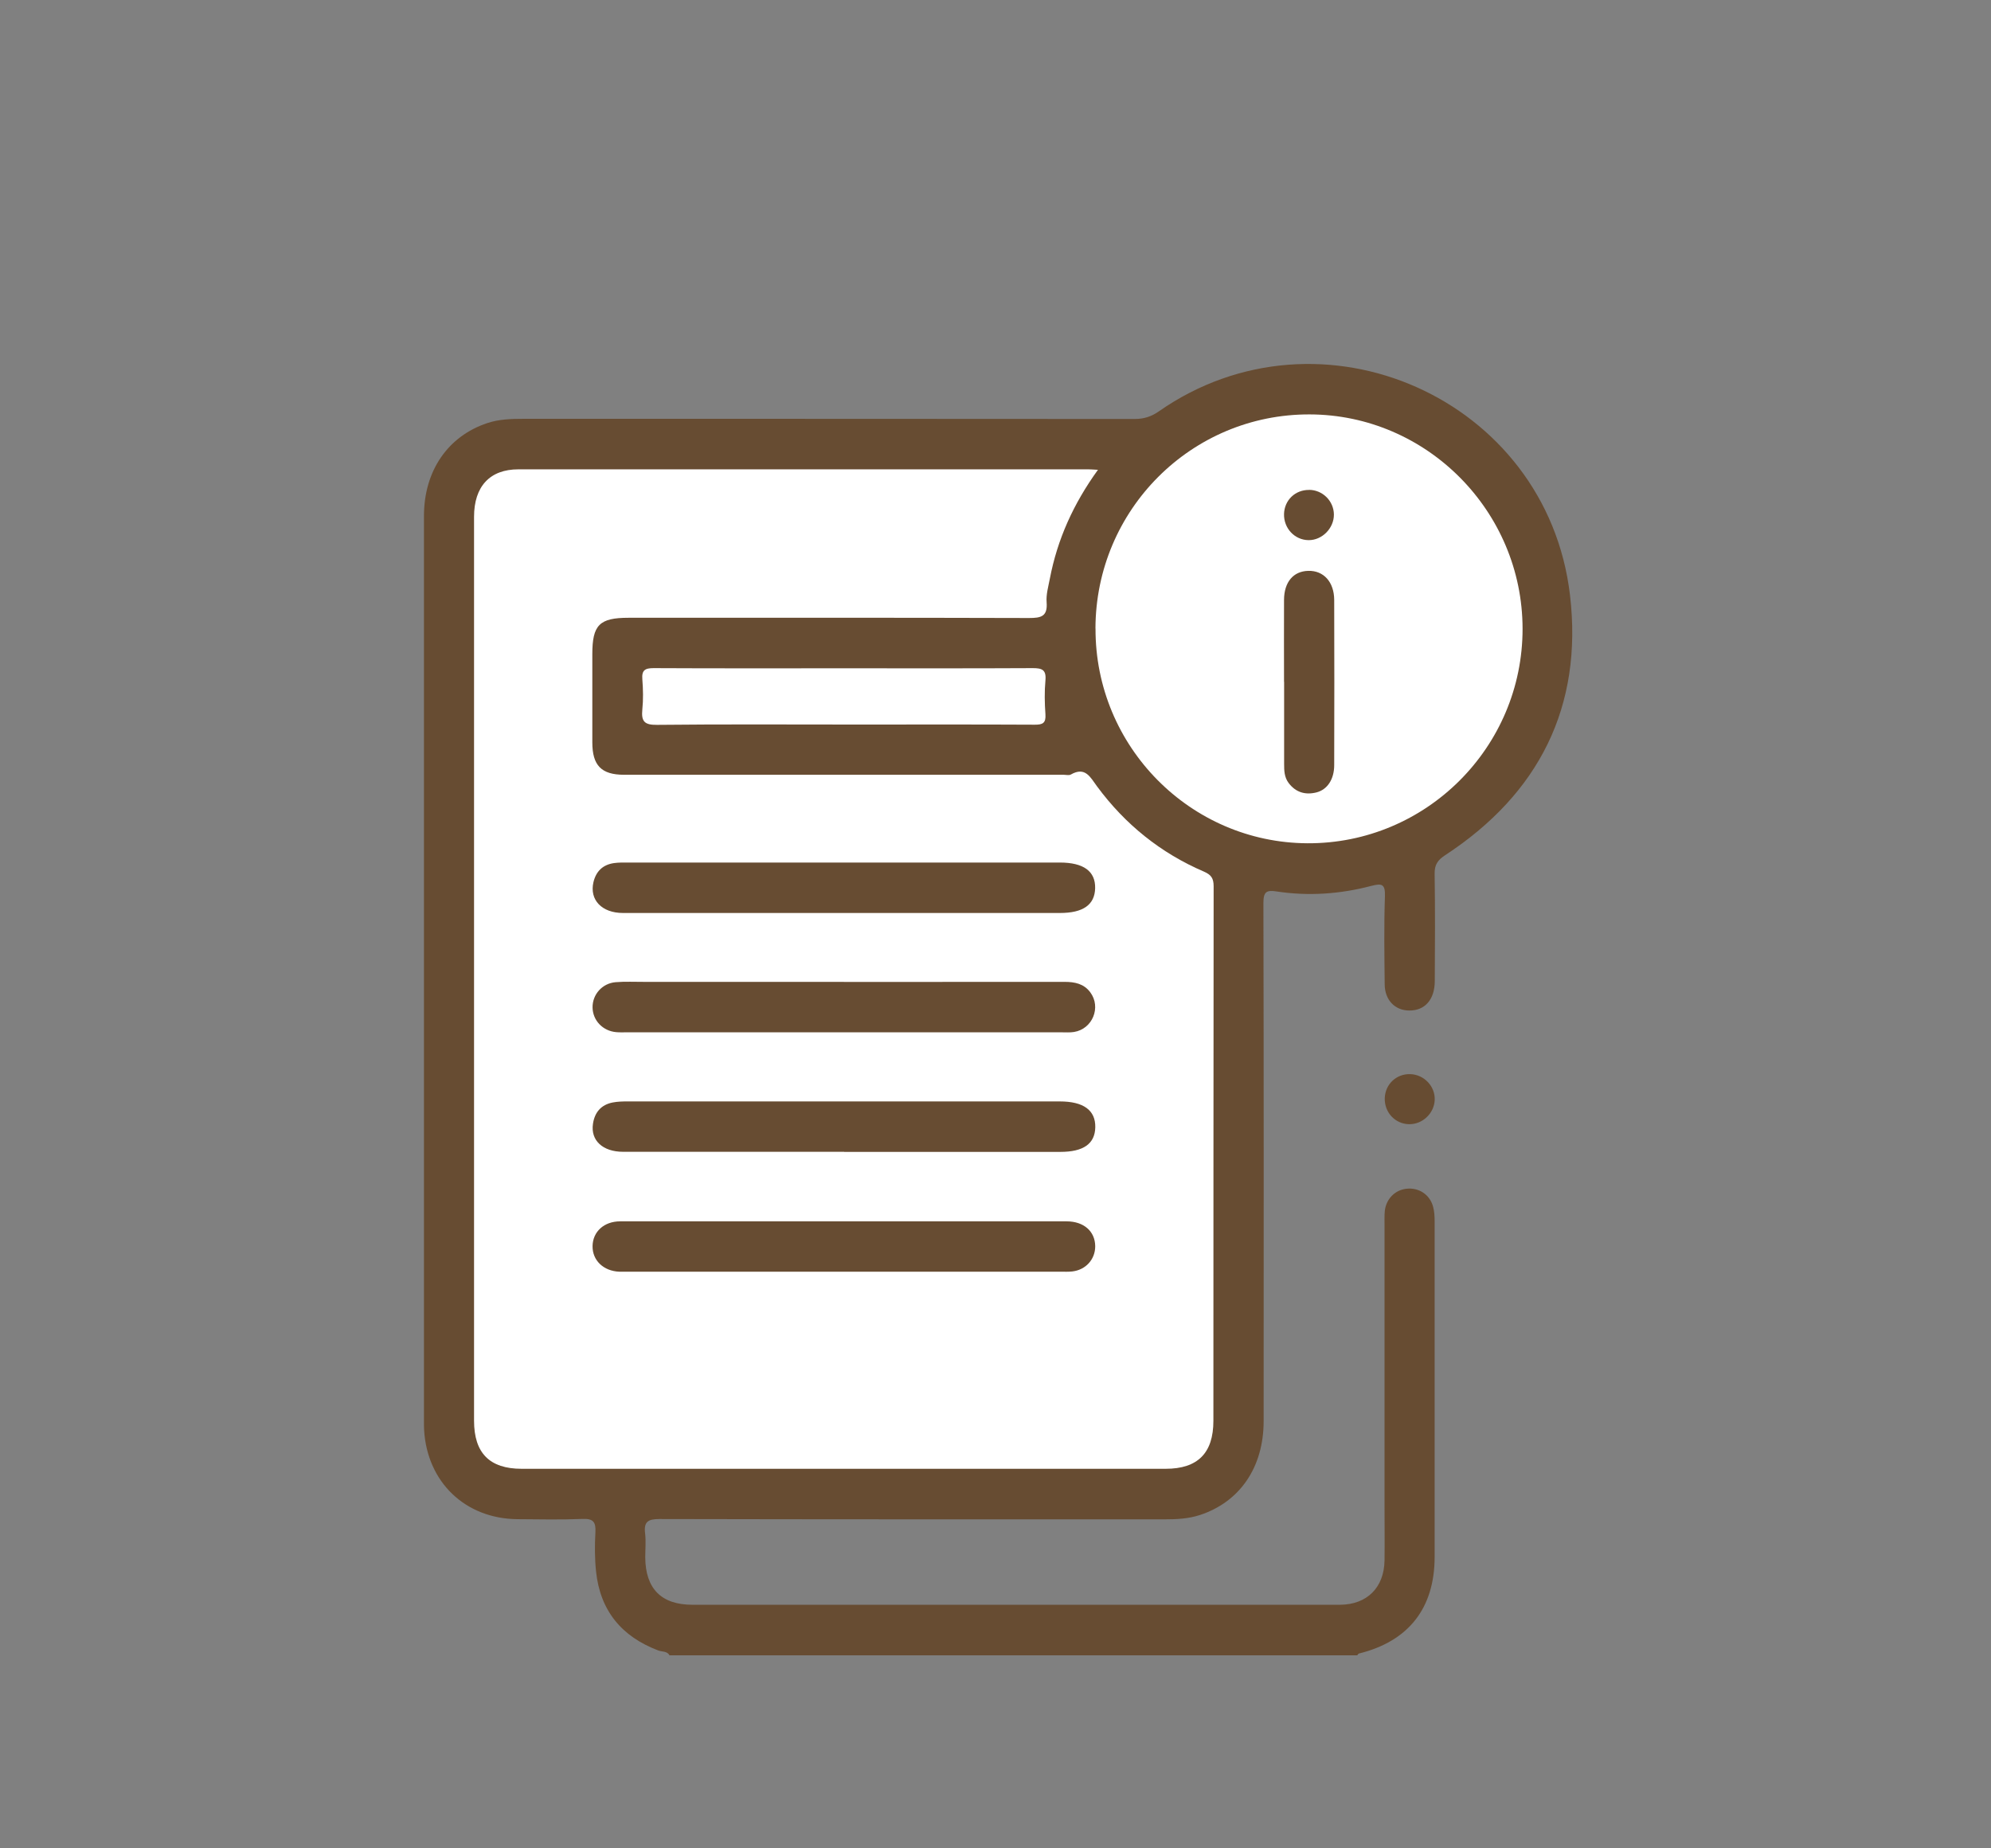 <svg xmlns="http://www.w3.org/2000/svg" fill="none" viewBox="0 0 84 78" height="78" width="84">
<rect x="0" y="0" width="84" height="78" fill="#808080" stroke="none"/>
<path fill="#674C32" d="M28.243 69.844C28.133 69.67 27.93 69.71 27.773 69.65C26.227 69.064 25.32 67.972 25.147 66.312C25.09 65.766 25.09 65.211 25.12 64.665C25.143 64.237 25.037 64.079 24.58 64.099C23.663 64.136 22.743 64.116 21.827 64.109C19.63 64.089 18.023 62.549 17.893 60.347C17.887 60.239 17.887 60.132 17.887 60.029C17.887 47.277 17.887 34.526 17.887 21.775C17.887 19.87 18.897 18.407 20.557 17.855C21.05 17.691 21.56 17.674 22.073 17.674C30.673 17.674 39.273 17.674 47.87 17.681C48.257 17.681 48.57 17.584 48.89 17.36C55.723 12.592 65.257 16.811 66.237 25.106C66.793 29.816 64.927 33.498 60.97 36.09C60.65 36.3 60.52 36.495 60.527 36.88C60.55 38.386 60.543 39.896 60.533 41.402C60.53 42.182 60.117 42.648 59.46 42.644C58.857 42.644 58.427 42.206 58.42 41.546C58.407 40.304 58.387 39.062 58.43 37.824C58.447 37.298 58.297 37.271 57.853 37.385C56.543 37.73 55.207 37.824 53.867 37.62C53.437 37.553 53.303 37.626 53.303 38.105C53.32 45.393 53.317 52.684 53.313 59.972C53.313 61.917 52.313 63.376 50.63 63.932C50.133 64.096 49.627 64.116 49.113 64.116C42.013 64.116 34.917 64.119 27.817 64.103C27.333 64.103 27.157 64.223 27.217 64.712C27.257 65.043 27.223 65.385 27.223 65.723C27.233 67.045 27.903 67.721 29.213 67.721C38.097 67.721 46.977 67.721 55.86 67.721C56.09 67.721 56.32 67.721 56.55 67.721C57.677 67.708 58.393 66.995 58.413 65.857C58.423 65.094 58.413 64.33 58.413 63.57C58.413 59.597 58.413 55.626 58.413 51.653C58.413 51.475 58.407 51.298 58.423 51.12C58.47 50.612 58.84 50.223 59.33 50.166C59.85 50.103 60.32 50.404 60.46 50.916C60.517 51.117 60.527 51.335 60.527 51.546C60.53 56.263 60.53 60.979 60.527 65.7C60.527 67.869 59.423 69.265 57.33 69.78C57.303 69.787 57.287 69.827 57.263 69.854H28.233L28.243 69.844Z"></path>
<path fill="#674C32" d="M59.49 45.328C60.083 45.342 60.56 45.847 60.53 46.43C60.5 46.992 60.01 47.451 59.447 47.441C58.856 47.431 58.4 46.935 58.423 46.333C58.447 45.754 58.91 45.315 59.49 45.328Z"></path>
<path fill="white" d="M46.327 19.82C45.283 21.262 44.61 22.765 44.293 24.419C44.23 24.751 44.13 25.089 44.157 25.417C44.203 26.016 43.923 26.08 43.417 26.08C37.783 26.063 32.153 26.07 26.52 26.07C25.29 26.07 24.99 26.371 24.99 27.606C24.99 28.848 24.99 30.09 24.99 31.329C24.99 32.303 25.373 32.695 26.327 32.695C32.507 32.695 38.687 32.695 44.867 32.695C44.973 32.695 45.1 32.731 45.18 32.684C45.793 32.336 46 32.802 46.29 33.193C47.47 34.79 48.97 35.999 50.793 36.782C51.1 36.916 51.203 37.063 51.203 37.401C51.193 44.92 51.197 52.439 51.193 59.958C51.193 61.32 50.533 61.983 49.18 61.983C40.123 61.983 31.067 61.983 22.007 61.983C20.657 61.983 20 61.32 20 59.954C20 47.24 20 34.526 20 21.811C20 20.526 20.667 19.806 21.87 19.806C29.887 19.803 37.9 19.806 45.917 19.806C46.02 19.806 46.12 19.816 46.32 19.826L46.327 19.82Z"></path>
<path fill="white" d="M46.217 26.52C46.23 21.512 50.267 17.475 55.25 17.488C60.19 17.498 64.23 21.566 64.237 26.53C64.243 31.535 60.163 35.609 55.163 35.586C50.217 35.562 46.203 31.498 46.22 26.524L46.217 26.52Z"></path>
<path fill="white" d="M35.627 28.202C38.273 28.202 40.923 28.209 43.57 28.195C43.963 28.195 44.147 28.262 44.107 28.711C44.063 29.186 44.073 29.668 44.107 30.147C44.13 30.509 43.997 30.585 43.657 30.582C41.133 30.569 38.61 30.576 36.083 30.576C33.293 30.576 30.507 30.559 27.717 30.589C27.183 30.596 27.05 30.438 27.1 29.939C27.143 29.518 27.133 29.086 27.1 28.664C27.07 28.282 27.213 28.195 27.577 28.195C30.26 28.209 32.943 28.202 35.627 28.202Z"></path>
<path fill="#674C32" d="M35.613 48.606C32.507 48.606 29.396 48.606 26.29 48.606C25.43 48.606 24.913 48.127 25.017 47.428C25.087 46.942 25.36 46.618 25.853 46.524C26.06 46.484 26.273 46.48 26.486 46.48C32.56 46.48 38.636 46.48 44.71 46.48C45.713 46.48 46.223 46.852 46.21 47.569C46.197 48.268 45.713 48.61 44.727 48.61C41.69 48.61 38.653 48.61 35.617 48.61L35.613 48.606Z"></path>
<path fill="#674C32" d="M35.554 38.528C32.464 38.528 29.374 38.528 26.284 38.528C25.387 38.528 24.864 37.972 25.037 37.229C25.147 36.767 25.434 36.489 25.907 36.422C26.097 36.395 26.294 36.399 26.487 36.399C32.56 36.399 38.637 36.399 44.71 36.399C45.717 36.399 46.22 36.767 46.204 37.483C46.187 38.183 45.697 38.528 44.717 38.528C41.664 38.528 38.607 38.528 35.554 38.528Z"></path>
<path fill="#674C32" d="M35.603 41.438C38.707 41.438 41.813 41.438 44.917 41.435C45.343 41.435 45.727 41.512 45.997 41.873C46.47 42.506 46.093 43.426 45.31 43.55C45.137 43.577 44.957 43.564 44.783 43.564C38.663 43.564 32.543 43.564 26.423 43.564C26.283 43.564 26.14 43.57 26 43.557C25.433 43.51 25.007 43.062 25 42.513C24.993 41.967 25.41 41.492 25.977 41.448C26.38 41.414 26.787 41.438 27.193 41.435C29.997 41.435 32.803 41.435 35.607 41.435L35.603 41.438Z"></path>
<path fill="#674C32" d="M35.633 51.541C38.757 51.541 41.877 51.541 45 51.541C45.727 51.541 46.2 51.962 46.207 52.588C46.21 53.144 45.807 53.593 45.233 53.656C45.077 53.673 44.917 53.666 44.757 53.666C38.654 53.666 32.55 53.666 26.447 53.666C26.34 53.666 26.233 53.666 26.13 53.666C25.46 53.639 24.99 53.188 25 52.582C25.01 51.979 25.483 51.541 26.163 51.541C29.32 51.537 32.477 51.541 35.637 51.541H35.633Z"></path>
<path fill="#674C32" d="M54.173 28.77C54.173 27.619 54.167 26.467 54.173 25.316C54.177 24.559 54.567 24.104 55.197 24.09C55.84 24.073 56.287 24.556 56.29 25.319C56.297 27.639 56.297 29.962 56.29 32.285C56.29 32.888 56 33.323 55.54 33.44C55.073 33.557 54.667 33.44 54.367 33.042C54.183 32.797 54.177 32.516 54.177 32.232C54.177 31.08 54.177 29.928 54.177 28.777L54.173 28.77Z"></path>
<path fill="#674C32" d="M55.23 20.672C55.8 20.675 56.27 21.14 56.277 21.71C56.283 22.289 55.78 22.801 55.207 22.794C54.62 22.788 54.157 22.292 54.173 21.69C54.19 21.107 54.643 20.669 55.23 20.675V20.672Z"></path>
</svg>
